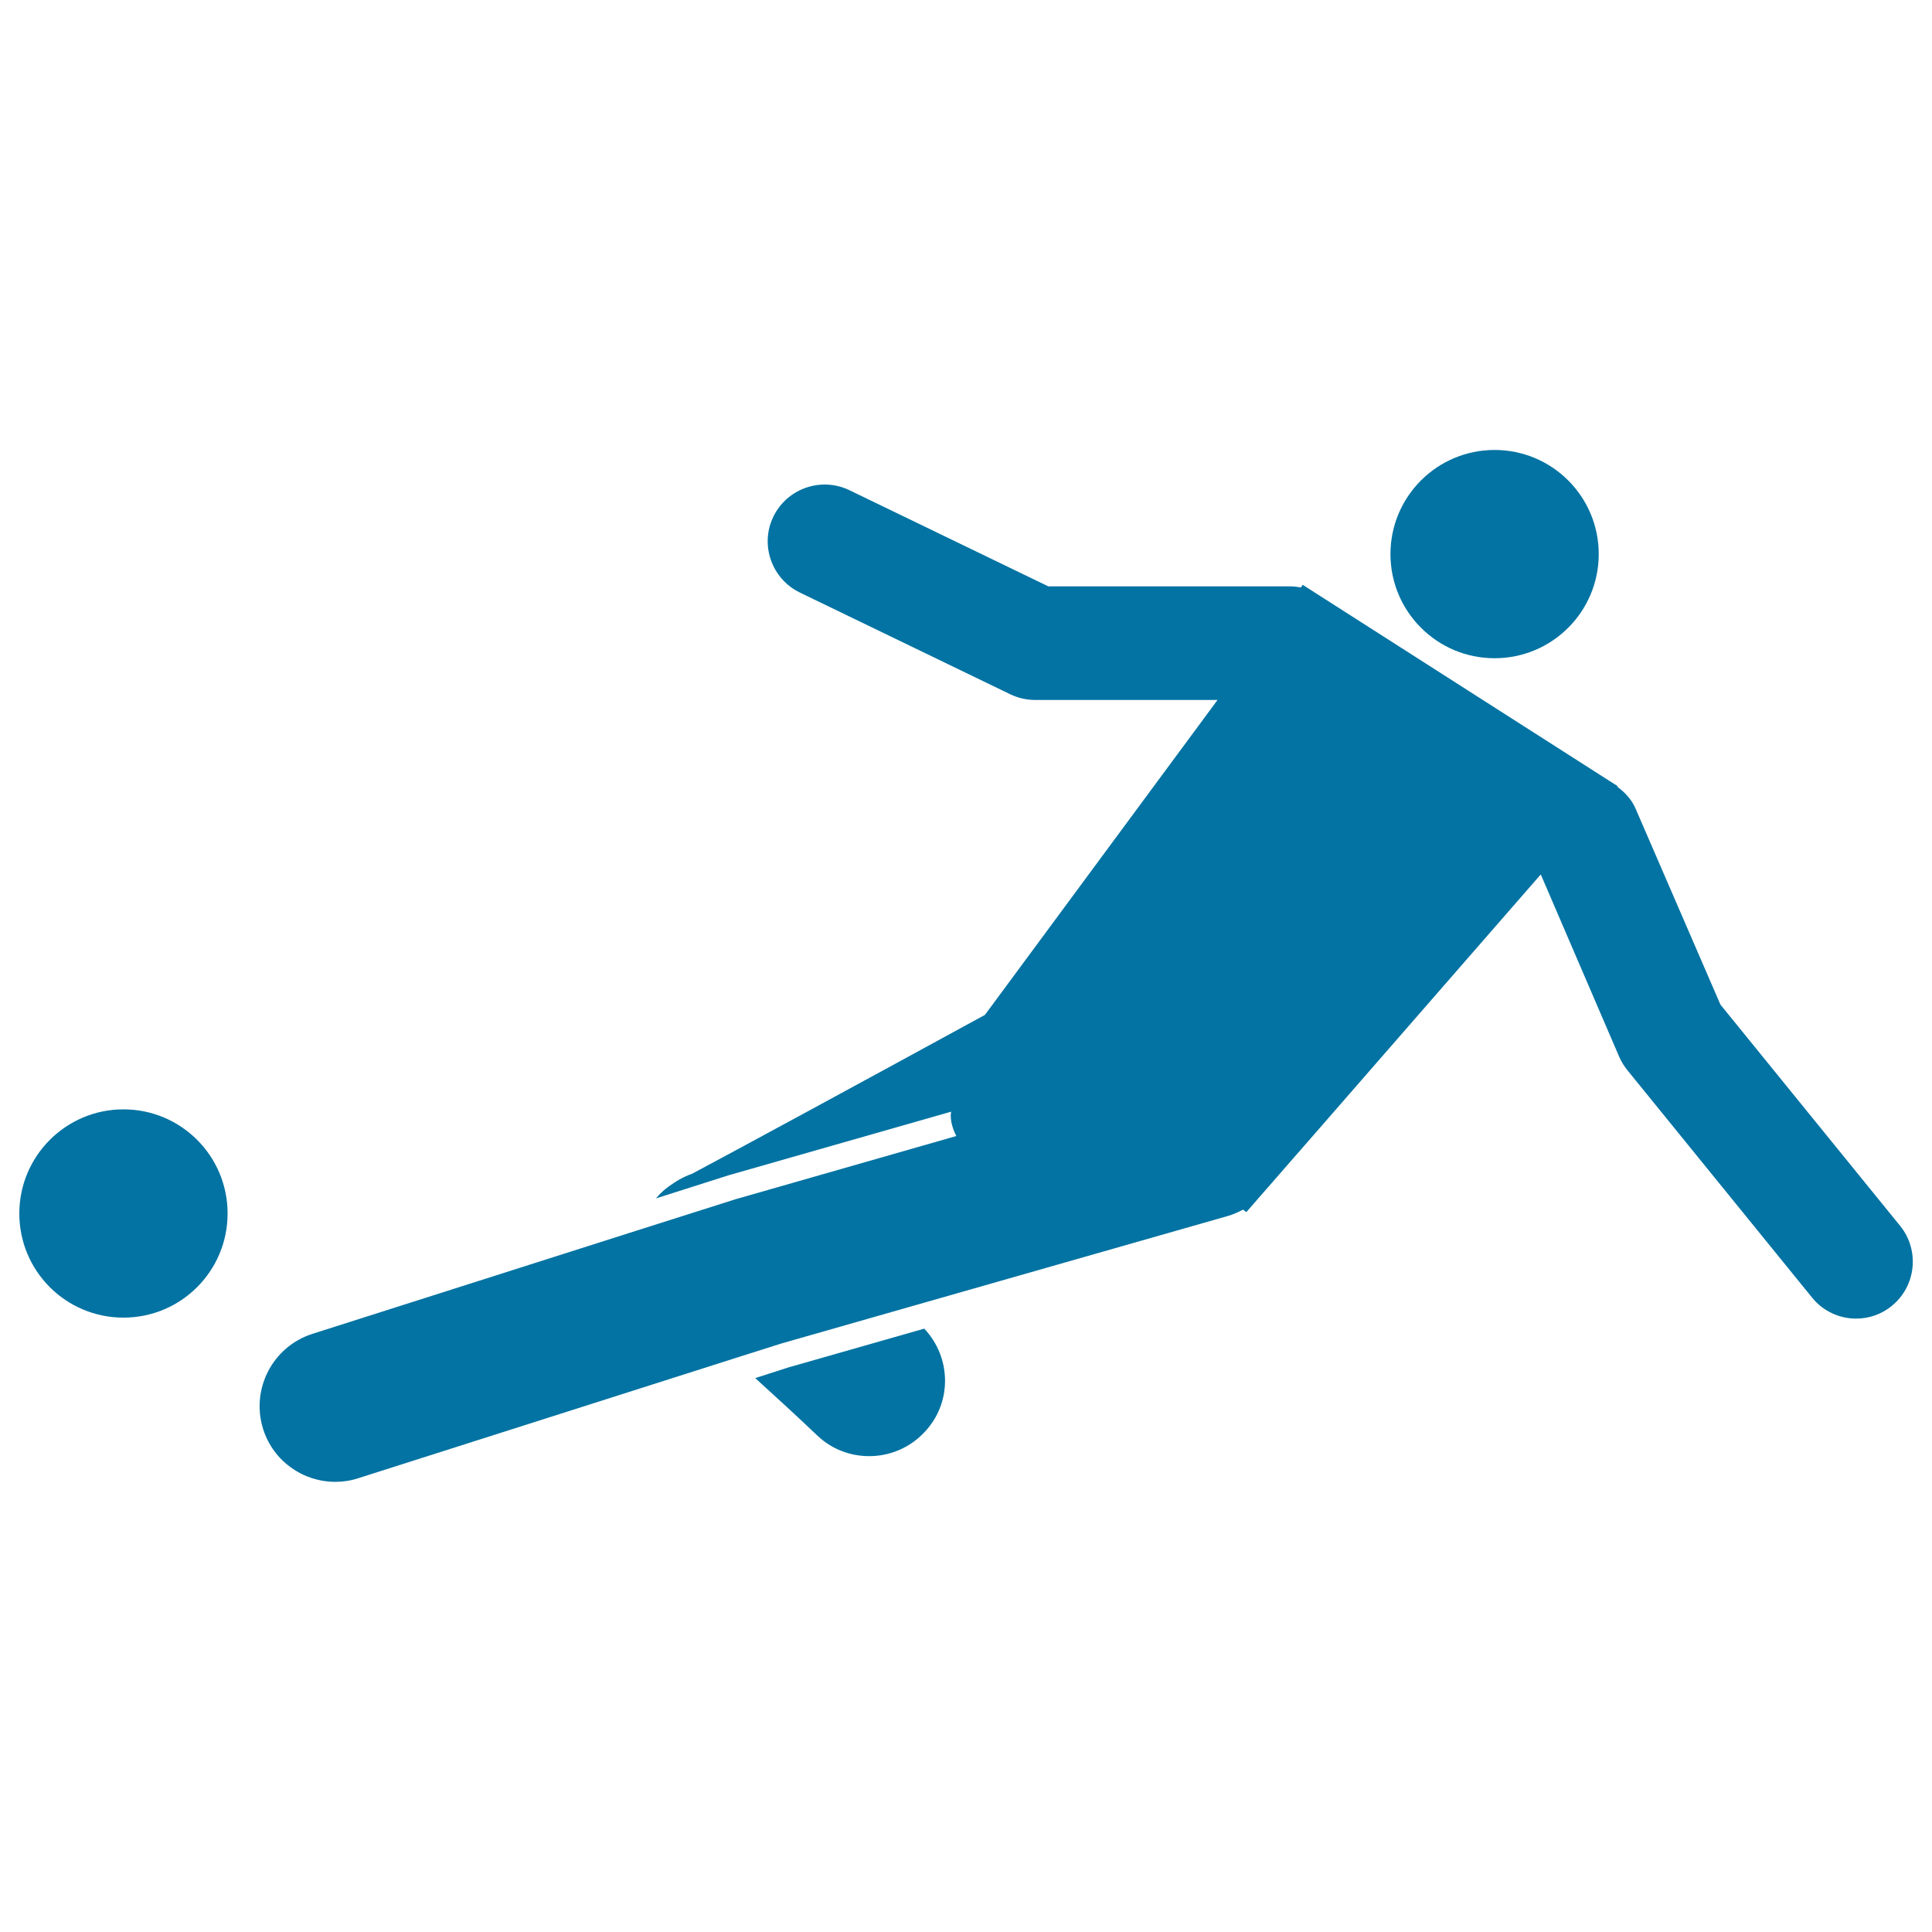 <svg xmlns="http://www.w3.org/2000/svg" viewBox="0 0 1000 1000" style="fill:#0273a2">
<title>Football Player Posture SVG icon</title>
<g><g><ellipse cx="773.6" cy="286.8" rx="53.9" ry="53.9"/><path d="M63.9,574.2c29.8,0,53.9,24.1,53.9,53.9c0,29.8-24.1,53.9-53.9,53.9C34.1,682,10,657.9,10,628.1C10,598.4,34.1,574.2,63.9,574.2z"/><path d="M846.6,418.6c-2.1-4.9-5.6-8.5-9.5-11.4l0.2-0.3l-4.1-2.6L686,310.2l-5.8-3.7l-5.9-3.8l-1,1.4c-1.9-0.4-3.8-0.6-5.7-0.6h-125l-103-49.8c-14.6-7-32.2-0.9-39.3,13.7c-7.1,14.6-0.9,32.2,13.7,39.3L523,359.4c4,1.9,8.4,2.9,12.8,2.9h94.4L509.8,525.3c-59.1,32.3-130.8,71.2-151.7,82.3c-4.2,1.4-8.3,3.8-12.5,6.9c-2.3,1.7-4.3,3.7-6.1,5.8l37.7-12l1.4-0.4l113.7-32.5c0,0.6-0.2,1.2-0.2,1.8c0,1.6,0.2,3.2,0.6,4.8c0.5,2.1,1.3,4.1,2.3,6l-112.8,32.3c-0.4,0.1-0.8,0.2-1.1,0.3l-49.8,15.8l-169.6,54c-20.6,6.6-32,28.6-25.5,49.3c5.3,16.7,20.7,27.3,37.4,27.3c3.9,0,8-0.6,11.9-1.9l194.6-62l24.3-7.7l63.7-18.2l167.4-47.8c2.8-0.8,5.4-2,7.9-3.3l1.7,1.3l6-6.9l5.6-6.4l12.9-14.8l7-8l120.9-138.7l40.6,94.4c1.1,2.5,2.5,4.8,4.2,6.9l95.6,117.7c5.8,7.2,14.3,10.9,22.8,10.9c6.5,0,13.1-2.1,18.5-6.6c12.6-10.2,14.5-28.8,4.3-41.4l-93-114.5L846.6,418.6z"/><path d="M478.4,687.7l-70.4,20.1l-17.1,5.5c10.5,9.5,21.8,19.9,32,29.6c7.6,7.3,17.3,10.8,27,10.8c10.4,0,20.7-4.1,28.4-12.2C492.9,726.4,492.6,702.8,478.4,687.7z"/></g></g>
</svg>